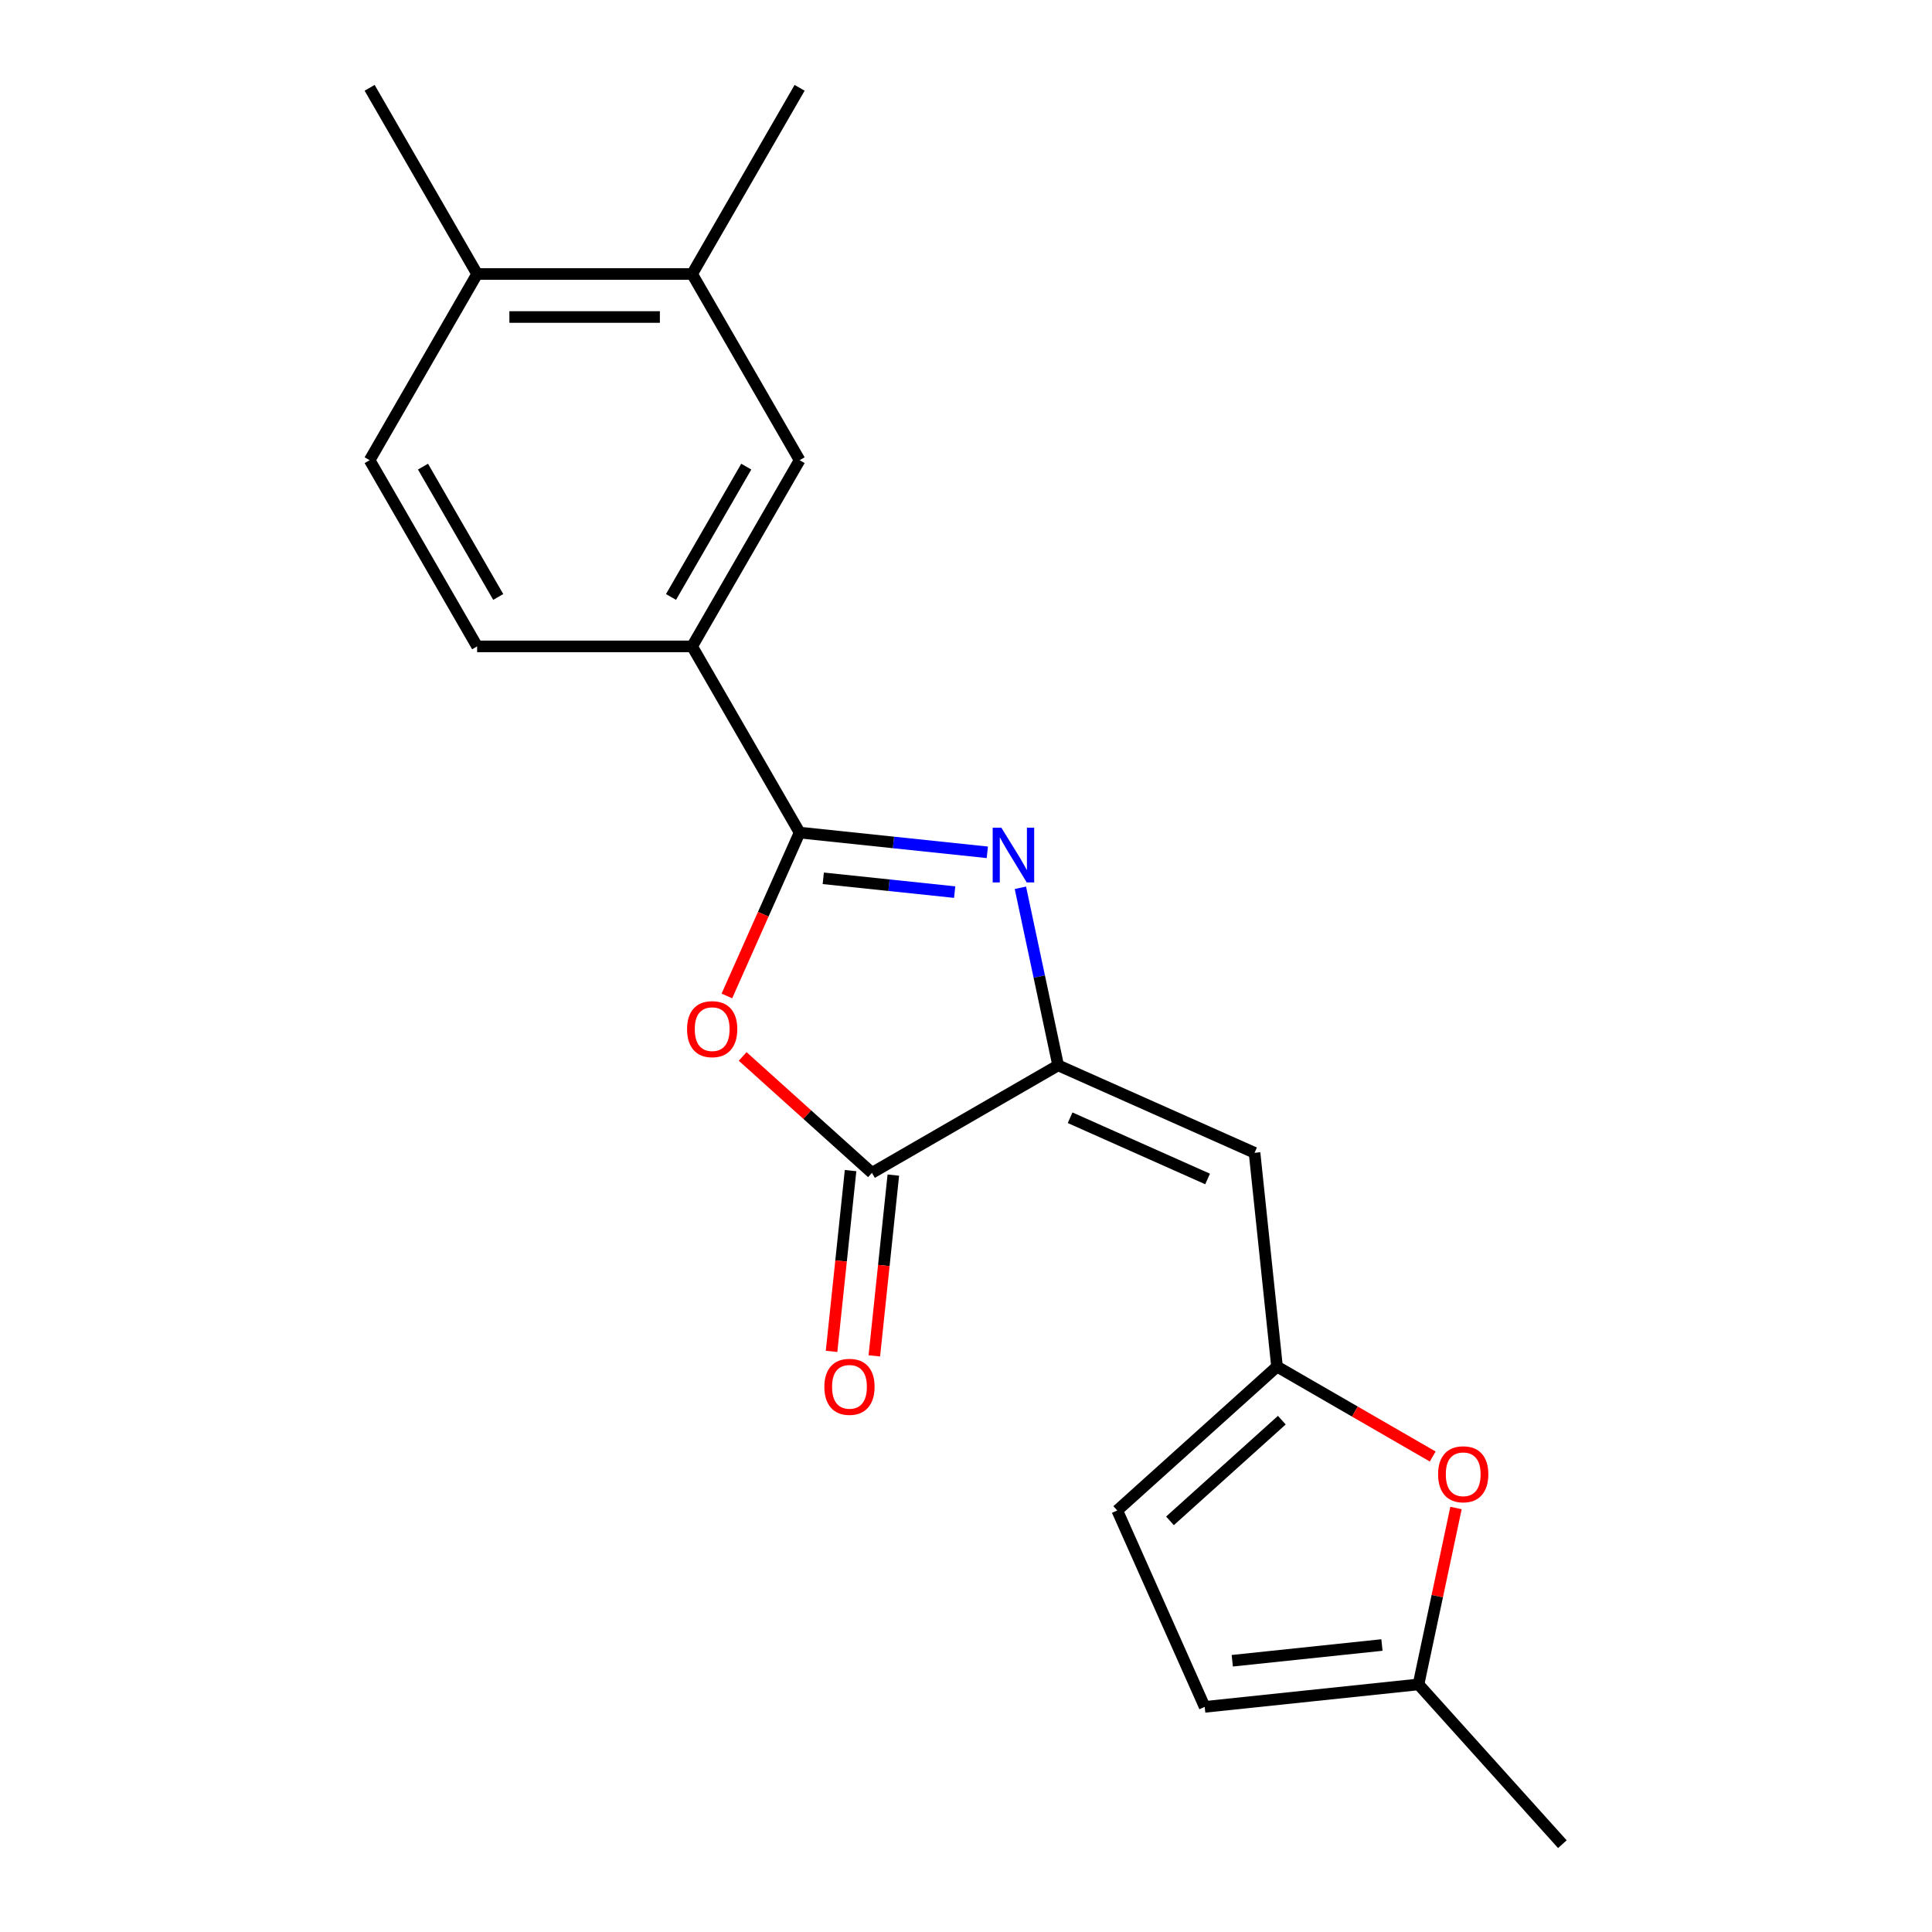 <?xml version='1.0' encoding='iso-8859-1'?>
<svg version='1.1' baseProfile='full'
              xmlns='http://www.w3.org/2000/svg'
                      xmlns:rdkit='http://www.rdkit.org/xml'
                      xmlns:xlink='http://www.w3.org/1999/xlink'
                  xml:space='preserve'
width='1000px' height='1000px' viewBox='0 0 1000 1000'>
<!-- END OF HEADER -->
<rect style='opacity:1.0;fill:#FFFFFF;stroke:none' width='1000' height='1000' x='0' y='0'> </rect>
<path class='bond-0' d='M 511.032,441.154 L 462.457,436.049' style='fill:none;fill-rule:evenodd;stroke:#0000FF;stroke-width:6px;stroke-linecap:butt;stroke-linejoin:miter;stroke-opacity:1' />
<path class='bond-0' d='M 462.457,436.049 L 413.882,430.943' style='fill:none;fill-rule:evenodd;stroke:#000000;stroke-width:6px;stroke-linecap:butt;stroke-linejoin:miter;stroke-opacity:1' />
<path class='bond-0' d='M 494.133,461.757 L 460.131,458.183' style='fill:none;fill-rule:evenodd;stroke:#0000FF;stroke-width:6px;stroke-linecap:butt;stroke-linejoin:miter;stroke-opacity:1' />
<path class='bond-0' d='M 460.131,458.183 L 426.128,454.609' style='fill:none;fill-rule:evenodd;stroke:#000000;stroke-width:6px;stroke-linecap:butt;stroke-linejoin:miter;stroke-opacity:1' />
<path class='bond-1' d='M 528.155,459.517 L 537.923,505.471' style='fill:none;fill-rule:evenodd;stroke:#0000FF;stroke-width:6px;stroke-linecap:butt;stroke-linejoin:miter;stroke-opacity:1' />
<path class='bond-1' d='M 537.923,505.471 L 547.69,551.424' style='fill:none;fill-rule:evenodd;stroke:#000000;stroke-width:6px;stroke-linecap:butt;stroke-linejoin:miter;stroke-opacity:1' />
<path class='bond-2' d='M 413.882,430.943 L 395.058,473.222' style='fill:none;fill-rule:evenodd;stroke:#000000;stroke-width:6px;stroke-linecap:butt;stroke-linejoin:miter;stroke-opacity:1' />
<path class='bond-2' d='M 395.058,473.222 L 376.235,515.501' style='fill:none;fill-rule:evenodd;stroke:#FF0000;stroke-width:6px;stroke-linecap:butt;stroke-linejoin:miter;stroke-opacity:1' />
<path class='bond-6' d='M 413.882,430.943 L 358.242,334.571' style='fill:none;fill-rule:evenodd;stroke:#000000;stroke-width:6px;stroke-linecap:butt;stroke-linejoin:miter;stroke-opacity:1' />
<path class='bond-3' d='M 547.69,551.424 L 451.318,607.065' style='fill:none;fill-rule:evenodd;stroke:#000000;stroke-width:6px;stroke-linecap:butt;stroke-linejoin:miter;stroke-opacity:1' />
<path class='bond-4' d='M 547.69,551.424 L 649.351,596.686' style='fill:none;fill-rule:evenodd;stroke:#000000;stroke-width:6px;stroke-linecap:butt;stroke-linejoin:miter;stroke-opacity:1' />
<path class='bond-4' d='M 553.887,578.546 L 625.049,610.229' style='fill:none;fill-rule:evenodd;stroke:#000000;stroke-width:6px;stroke-linecap:butt;stroke-linejoin:miter;stroke-opacity:1' />
<path class='bond-20' d='M 384.402,546.814 L 417.86,576.939' style='fill:none;fill-rule:evenodd;stroke:#FF0000;stroke-width:6px;stroke-linecap:butt;stroke-linejoin:miter;stroke-opacity:1' />
<path class='bond-20' d='M 417.86,576.939 L 451.318,607.065' style='fill:none;fill-rule:evenodd;stroke:#000000;stroke-width:6px;stroke-linecap:butt;stroke-linejoin:miter;stroke-opacity:1' />
<path class='bond-13' d='M 440.251,605.902 L 435.334,652.686' style='fill:none;fill-rule:evenodd;stroke:#000000;stroke-width:6px;stroke-linecap:butt;stroke-linejoin:miter;stroke-opacity:1' />
<path class='bond-13' d='M 435.334,652.686 L 430.416,699.471' style='fill:none;fill-rule:evenodd;stroke:#FF0000;stroke-width:6px;stroke-linecap:butt;stroke-linejoin:miter;stroke-opacity:1' />
<path class='bond-13' d='M 462.385,608.228 L 457.468,655.013' style='fill:none;fill-rule:evenodd;stroke:#000000;stroke-width:6px;stroke-linecap:butt;stroke-linejoin:miter;stroke-opacity:1' />
<path class='bond-13' d='M 457.468,655.013 L 452.551,701.797' style='fill:none;fill-rule:evenodd;stroke:#FF0000;stroke-width:6px;stroke-linecap:butt;stroke-linejoin:miter;stroke-opacity:1' />
<path class='bond-5' d='M 649.351,596.686 L 660.983,707.358' style='fill:none;fill-rule:evenodd;stroke:#000000;stroke-width:6px;stroke-linecap:butt;stroke-linejoin:miter;stroke-opacity:1' />
<path class='bond-7' d='M 660.983,707.358 L 701.278,730.622' style='fill:none;fill-rule:evenodd;stroke:#000000;stroke-width:6px;stroke-linecap:butt;stroke-linejoin:miter;stroke-opacity:1' />
<path class='bond-7' d='M 701.278,730.622 L 741.573,753.887' style='fill:none;fill-rule:evenodd;stroke:#FF0000;stroke-width:6px;stroke-linecap:butt;stroke-linejoin:miter;stroke-opacity:1' />
<path class='bond-8' d='M 660.983,707.358 L 578.285,781.819' style='fill:none;fill-rule:evenodd;stroke:#000000;stroke-width:6px;stroke-linecap:butt;stroke-linejoin:miter;stroke-opacity:1' />
<path class='bond-8' d='M 663.47,735.067 L 605.582,787.19' style='fill:none;fill-rule:evenodd;stroke:#000000;stroke-width:6px;stroke-linecap:butt;stroke-linejoin:miter;stroke-opacity:1' />
<path class='bond-9' d='M 358.242,334.571 L 413.882,238.199' style='fill:none;fill-rule:evenodd;stroke:#000000;stroke-width:6px;stroke-linecap:butt;stroke-linejoin:miter;stroke-opacity:1' />
<path class='bond-9' d='M 347.313,308.987 L 386.262,241.527' style='fill:none;fill-rule:evenodd;stroke:#000000;stroke-width:6px;stroke-linecap:butt;stroke-linejoin:miter;stroke-opacity:1' />
<path class='bond-15' d='M 358.242,334.571 L 246.961,334.571' style='fill:none;fill-rule:evenodd;stroke:#000000;stroke-width:6px;stroke-linecap:butt;stroke-linejoin:miter;stroke-opacity:1' />
<path class='bond-10' d='M 753.626,780.54 L 743.922,826.194' style='fill:none;fill-rule:evenodd;stroke:#FF0000;stroke-width:6px;stroke-linecap:butt;stroke-linejoin:miter;stroke-opacity:1' />
<path class='bond-10' d='M 743.922,826.194 L 734.218,871.848' style='fill:none;fill-rule:evenodd;stroke:#000000;stroke-width:6px;stroke-linecap:butt;stroke-linejoin:miter;stroke-opacity:1' />
<path class='bond-11' d='M 578.285,781.819 L 623.547,883.48' style='fill:none;fill-rule:evenodd;stroke:#000000;stroke-width:6px;stroke-linecap:butt;stroke-linejoin:miter;stroke-opacity:1' />
<path class='bond-12' d='M 413.882,238.199 L 358.242,141.827' style='fill:none;fill-rule:evenodd;stroke:#000000;stroke-width:6px;stroke-linecap:butt;stroke-linejoin:miter;stroke-opacity:1' />
<path class='bond-18' d='M 734.218,871.848 L 808.68,954.545' style='fill:none;fill-rule:evenodd;stroke:#000000;stroke-width:6px;stroke-linecap:butt;stroke-linejoin:miter;stroke-opacity:1' />
<path class='bond-21' d='M 734.218,871.848 L 623.547,883.48' style='fill:none;fill-rule:evenodd;stroke:#000000;stroke-width:6px;stroke-linecap:butt;stroke-linejoin:miter;stroke-opacity:1' />
<path class='bond-21' d='M 715.291,851.458 L 637.821,859.601' style='fill:none;fill-rule:evenodd;stroke:#000000;stroke-width:6px;stroke-linecap:butt;stroke-linejoin:miter;stroke-opacity:1' />
<path class='bond-17' d='M 358.242,141.827 L 413.882,45.455' style='fill:none;fill-rule:evenodd;stroke:#000000;stroke-width:6px;stroke-linecap:butt;stroke-linejoin:miter;stroke-opacity:1' />
<path class='bond-22' d='M 358.242,141.827 L 246.961,141.827' style='fill:none;fill-rule:evenodd;stroke:#000000;stroke-width:6px;stroke-linecap:butt;stroke-linejoin:miter;stroke-opacity:1' />
<path class='bond-22' d='M 341.55,164.083 L 263.653,164.083' style='fill:none;fill-rule:evenodd;stroke:#000000;stroke-width:6px;stroke-linecap:butt;stroke-linejoin:miter;stroke-opacity:1' />
<path class='bond-14' d='M 246.961,141.827 L 191.32,238.199' style='fill:none;fill-rule:evenodd;stroke:#000000;stroke-width:6px;stroke-linecap:butt;stroke-linejoin:miter;stroke-opacity:1' />
<path class='bond-19' d='M 246.961,141.827 L 191.32,45.455' style='fill:none;fill-rule:evenodd;stroke:#000000;stroke-width:6px;stroke-linecap:butt;stroke-linejoin:miter;stroke-opacity:1' />
<path class='bond-16' d='M 246.961,334.571 L 191.32,238.199' style='fill:none;fill-rule:evenodd;stroke:#000000;stroke-width:6px;stroke-linecap:butt;stroke-linejoin:miter;stroke-opacity:1' />
<path class='bond-16' d='M 257.889,308.987 L 218.941,241.527' style='fill:none;fill-rule:evenodd;stroke:#000000;stroke-width:6px;stroke-linecap:butt;stroke-linejoin:miter;stroke-opacity:1' />
<path  class='atom-0' d='M 518.294 428.415
L 527.574 443.415
Q 528.494 444.895, 529.974 447.575
Q 531.454 450.255, 531.534 450.415
L 531.534 428.415
L 535.294 428.415
L 535.294 456.735
L 531.414 456.735
L 521.454 440.335
Q 520.294 438.415, 519.054 436.215
Q 517.854 434.015, 517.494 433.335
L 517.494 456.735
L 513.814 456.735
L 513.814 428.415
L 518.294 428.415
' fill='#0000FF'/>
<path  class='atom-3' d='M 355.62 532.683
Q 355.62 525.883, 358.98 522.083
Q 362.34 518.283, 368.62 518.283
Q 374.9 518.283, 378.26 522.083
Q 381.62 525.883, 381.62 532.683
Q 381.62 539.563, 378.22 543.483
Q 374.82 547.363, 368.62 547.363
Q 362.38 547.363, 358.98 543.483
Q 355.62 539.603, 355.62 532.683
M 368.62 544.163
Q 372.94 544.163, 375.26 541.283
Q 377.62 538.363, 377.62 532.683
Q 377.62 527.123, 375.26 524.323
Q 372.94 521.483, 368.62 521.483
Q 364.3 521.483, 361.94 524.283
Q 359.62 527.083, 359.62 532.683
Q 359.62 538.403, 361.94 541.283
Q 364.3 544.163, 368.62 544.163
' fill='#FF0000'/>
<path  class='atom-8' d='M 744.355 763.078
Q 744.355 756.278, 747.715 752.478
Q 751.075 748.678, 757.355 748.678
Q 763.635 748.678, 766.995 752.478
Q 770.355 756.278, 770.355 763.078
Q 770.355 769.958, 766.955 773.878
Q 763.555 777.758, 757.355 777.758
Q 751.115 777.758, 747.715 773.878
Q 744.355 769.998, 744.355 763.078
M 757.355 774.558
Q 761.675 774.558, 763.995 771.678
Q 766.355 768.758, 766.355 763.078
Q 766.355 757.518, 763.995 754.718
Q 761.675 751.878, 757.355 751.878
Q 753.035 751.878, 750.675 754.678
Q 748.355 757.478, 748.355 763.078
Q 748.355 768.798, 750.675 771.678
Q 753.035 774.558, 757.355 774.558
' fill='#FF0000'/>
<path  class='atom-14' d='M 426.686 717.816
Q 426.686 711.016, 430.046 707.216
Q 433.406 703.416, 439.686 703.416
Q 445.966 703.416, 449.326 707.216
Q 452.686 711.016, 452.686 717.816
Q 452.686 724.696, 449.286 728.616
Q 445.886 732.496, 439.686 732.496
Q 433.446 732.496, 430.046 728.616
Q 426.686 724.736, 426.686 717.816
M 439.686 729.296
Q 444.006 729.296, 446.326 726.416
Q 448.686 723.496, 448.686 717.816
Q 448.686 712.256, 446.326 709.456
Q 444.006 706.616, 439.686 706.616
Q 435.366 706.616, 433.006 709.416
Q 430.686 712.216, 430.686 717.816
Q 430.686 723.536, 433.006 726.416
Q 435.366 729.296, 439.686 729.296
' fill='#FF0000'/>
</svg>

